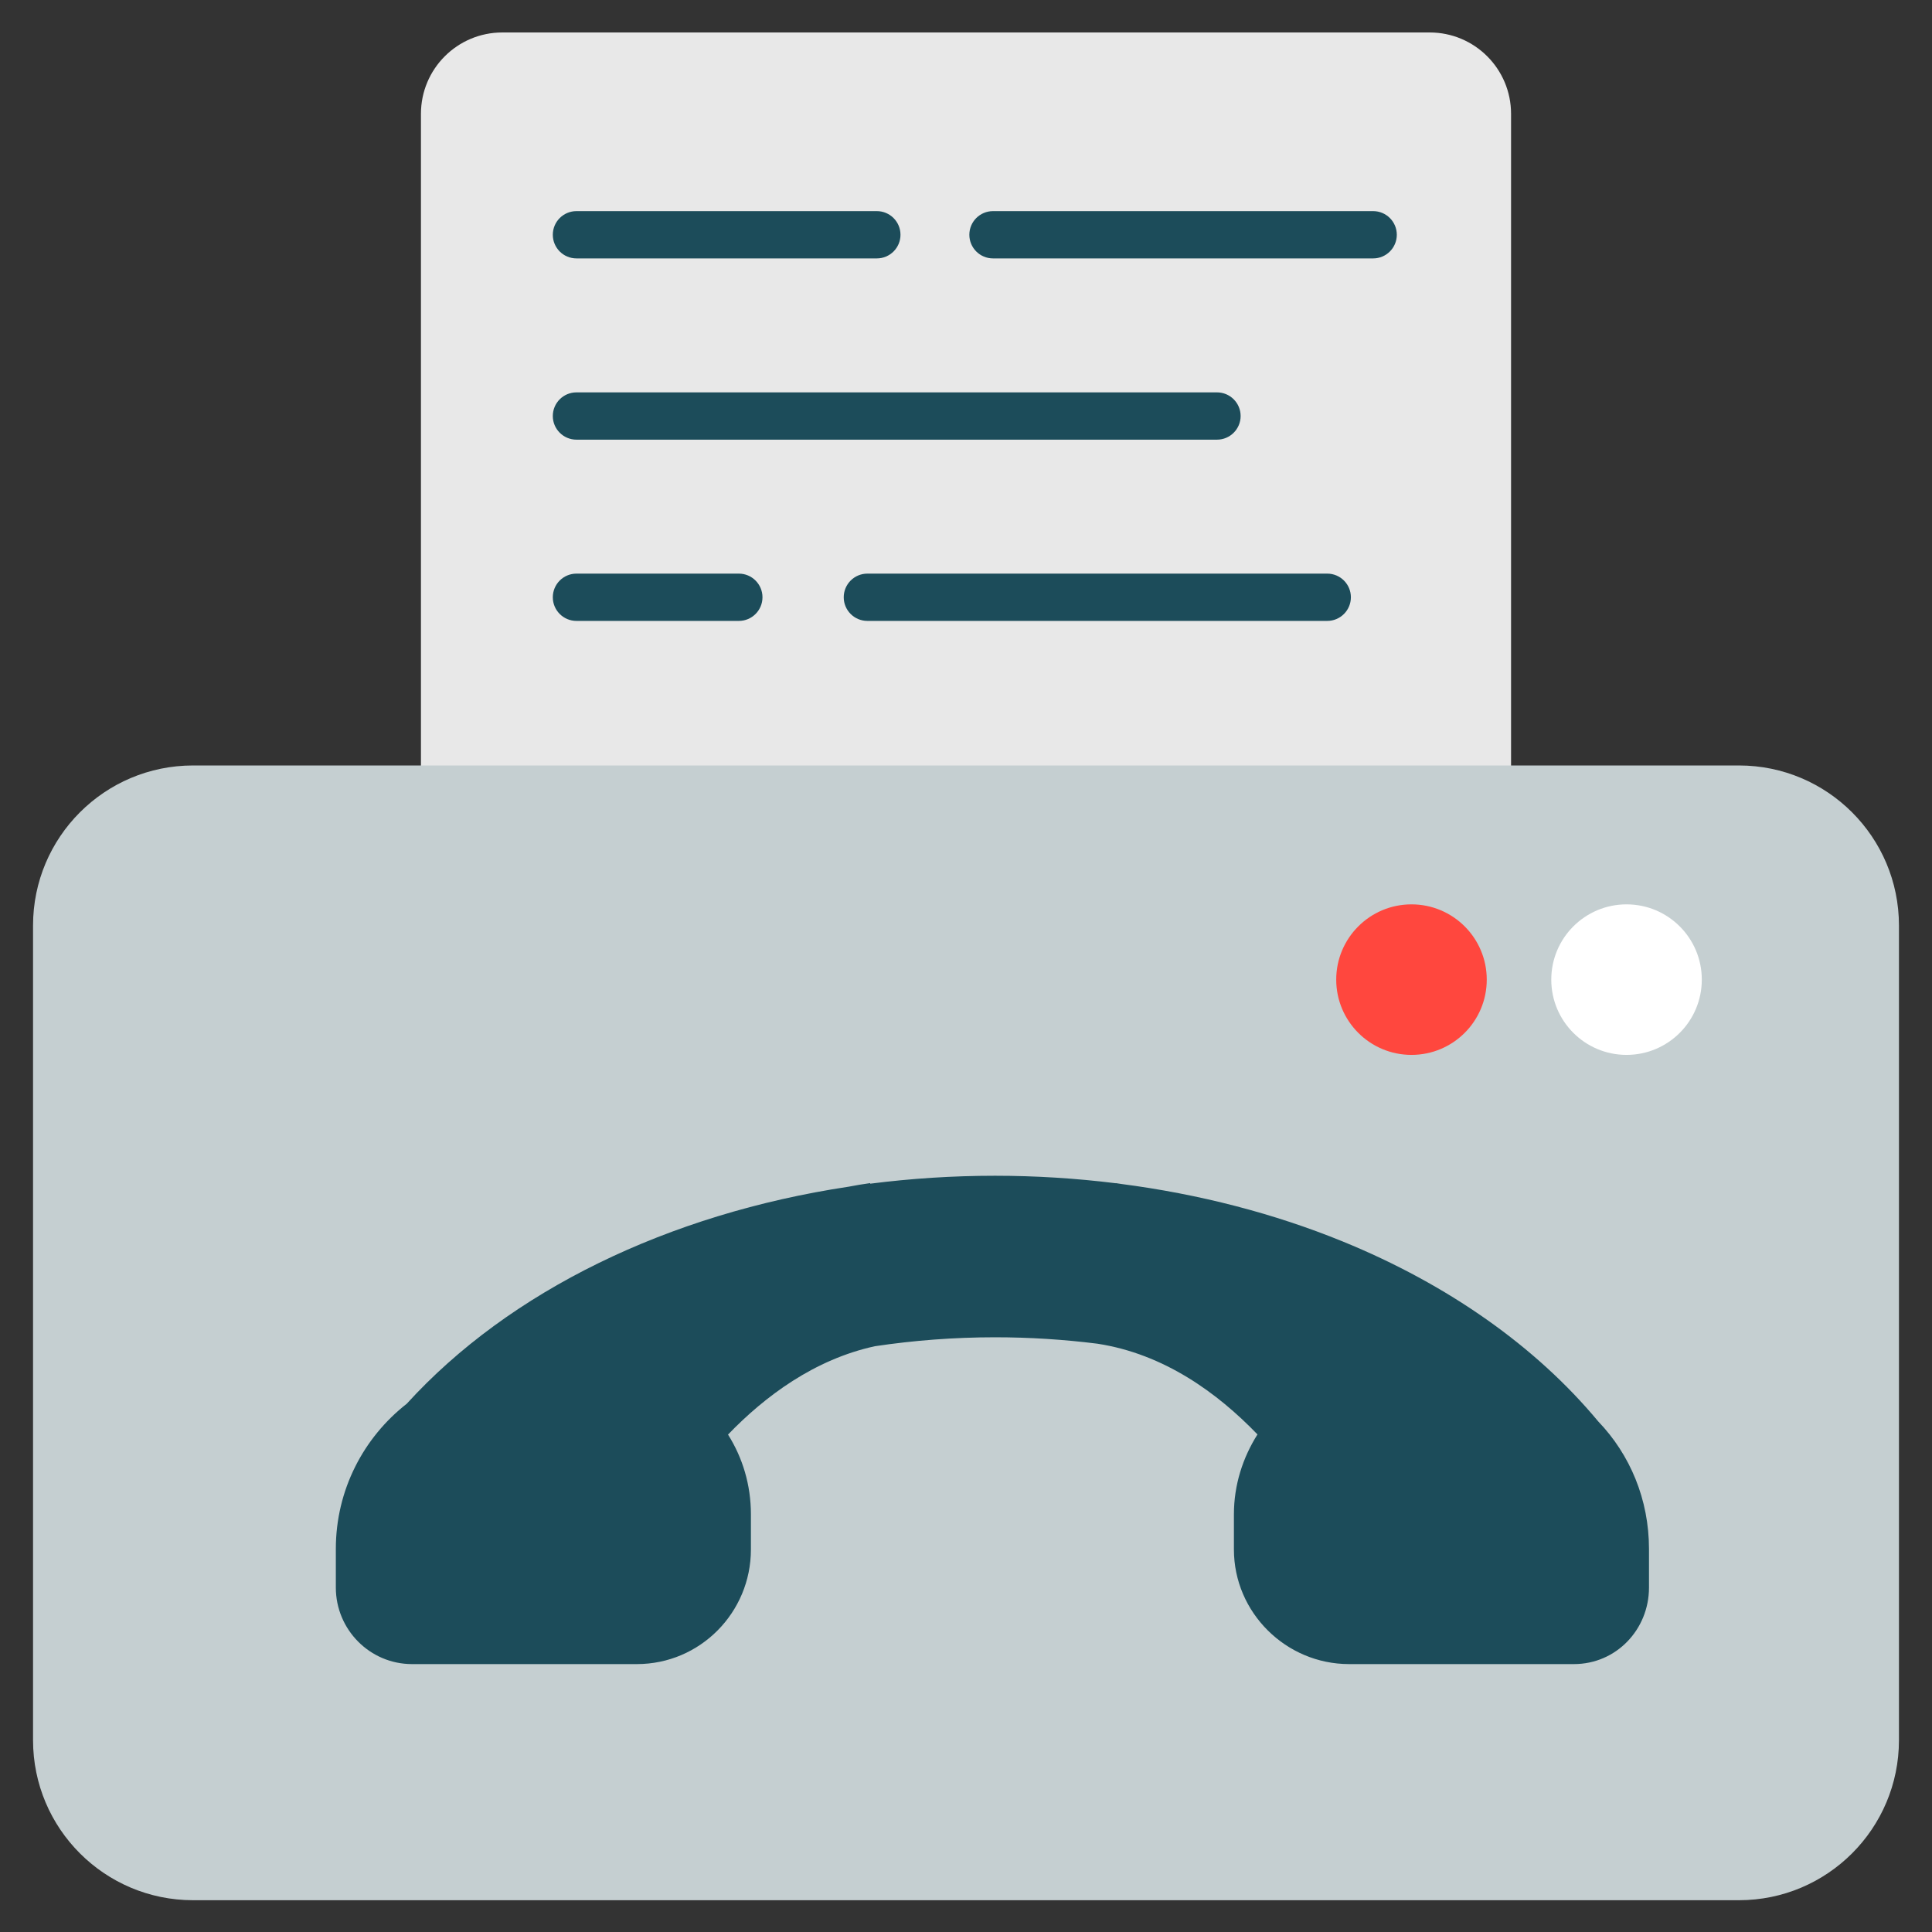 <?xml version="1.0" encoding="iso-8859-1"?>
<!-- Generator: Adobe Illustrator 19.2.0, SVG Export Plug-In . SVG Version: 6.00 Build 0)  -->
<!DOCTYPE svg PUBLIC "-//W3C//DTD SVG 1.1//EN" "http://www.w3.org/Graphics/SVG/1.1/DTD/svg11.dtd">
<svg version="1.1" xmlns="http://www.w3.org/2000/svg" xmlns:xlink="http://www.w3.org/1999/xlink" x="0px" y="0px"
	 viewBox="0 0 512 512" enable-background="new 0 0 512 512" xml:space="preserve">
<rect x="0" y="0" width="512" height="512" fill="#333333" stroke="none"/>
<g id="Layer_2">
	<path fill="#E8E8E8" d="M378.882,279.557H133.118c-11.909,0-21.563-9.654-21.563-21.563V30.166
		c0-11.909,9.654-21.563,21.563-21.563h245.764c11.909,0,21.563,9.654,21.563,21.563v227.828
		C400.445,269.902,390.791,279.557,378.882,279.557z"/>
</g>
<g id="Layer_3">
	<path fill="#C5CFD1" d="M460.834,503.578H51.165c-23.421,0-42.408-18.987-42.408-42.408V245.265
		c0-23.422,18.987-42.409,42.409-42.409h409.668c23.422,0,42.409,18.987,42.409,42.409v215.904
		C503.243,484.591,484.256,503.578,460.834,503.578z"/>
</g>
<g id="Layer_4">
	<circle fill="#FFFFFF" cx="431.049" cy="259.611" r="19.946"/>
</g>
<g id="Layer_5">
	<circle fill="#FF473E" cx="374.059" cy="259.611" r="19.946"/>
</g>
<g id="Layer_6">
	<path fill="#1C4C5A" d="M232.372,68.481h-79.606c-3.46,0-6.266-2.806-6.266-6.266s2.806-6.266,6.266-6.266h79.606
		c3.46,0,6.266,2.806,6.266,6.266S235.832,68.481,232.372,68.481z M370.169,62.215c0-3.46-2.805-6.266-6.266-6.266h-100.75
		c-3.461,0-6.266,2.806-6.266,6.266s2.805,6.266,6.266,6.266h100.75C367.364,68.481,370.169,65.675,370.169,62.215z
		 M357.998,158.282c0-3.46-2.805-6.266-6.266-6.266H229.863c-3.46,0-6.266,2.806-6.266,6.266s2.806,6.266,6.266,6.266h121.869
		C355.193,164.548,357.998,161.743,357.998,158.282z M328.779,110.249c0-3.46-2.805-6.266-6.266-6.266H152.765
		c-3.46,0-6.266,2.806-6.266,6.266s2.806,6.266,6.266,6.266h169.749C325.975,116.515,328.779,113.709,328.779,110.249z
		 M202.065,158.282c0-3.46-2.806-6.266-6.266-6.266h-43.034c-3.46,0-6.266,2.806-6.266,6.266s2.806,6.266,6.266,6.266h43.034
		C199.26,164.548,202.065,161.743,202.065,158.282z M423.55,376.697c-16.455-19.813-39.812-36.302-67.695-47.685
		c-18.216-7.437-38.088-12.569-58.726-15.251c-0.487-0.074-0.951-0.155-1.442-0.223l0.005,0.034
		c-10.527-1.306-21.229-1.985-31.997-1.985c-11.225,0-22.28,0.724-33.079,2.103l-0.02-0.152c-1.922,0.264-3.811,0.583-5.675,0.945
		c-47.757,7.201-89.866,27.575-117.135,57.532C96.355,380.948,89,394.853,89,410.487v10.234c0,11.153,9.033,20.28,20.186,20.28
		h59.599c16.73,0,30.215-13.647,30.215-30.377v-9.324c0-7.767-2.205-15.006-6.067-21.121c9.874-10.248,22.951-19.932,38.899-23.412
		c10.355-1.554,21.038-2.373,31.86-2.373c9.206,0,18.282,0.588,27.131,1.699c17.655,2.713,31.826,13.048,42.422,24.045
		c-3.878,6.123-6.245,13.377-6.245,21.162v9.324c0,16.73,13.791,30.377,30.521,30.377h59.599c11.153,0,19.879-9.126,19.879-20.28
		v-10.234C437,397.368,431.972,385.467,423.55,376.697z"/>
</g>
</svg>
